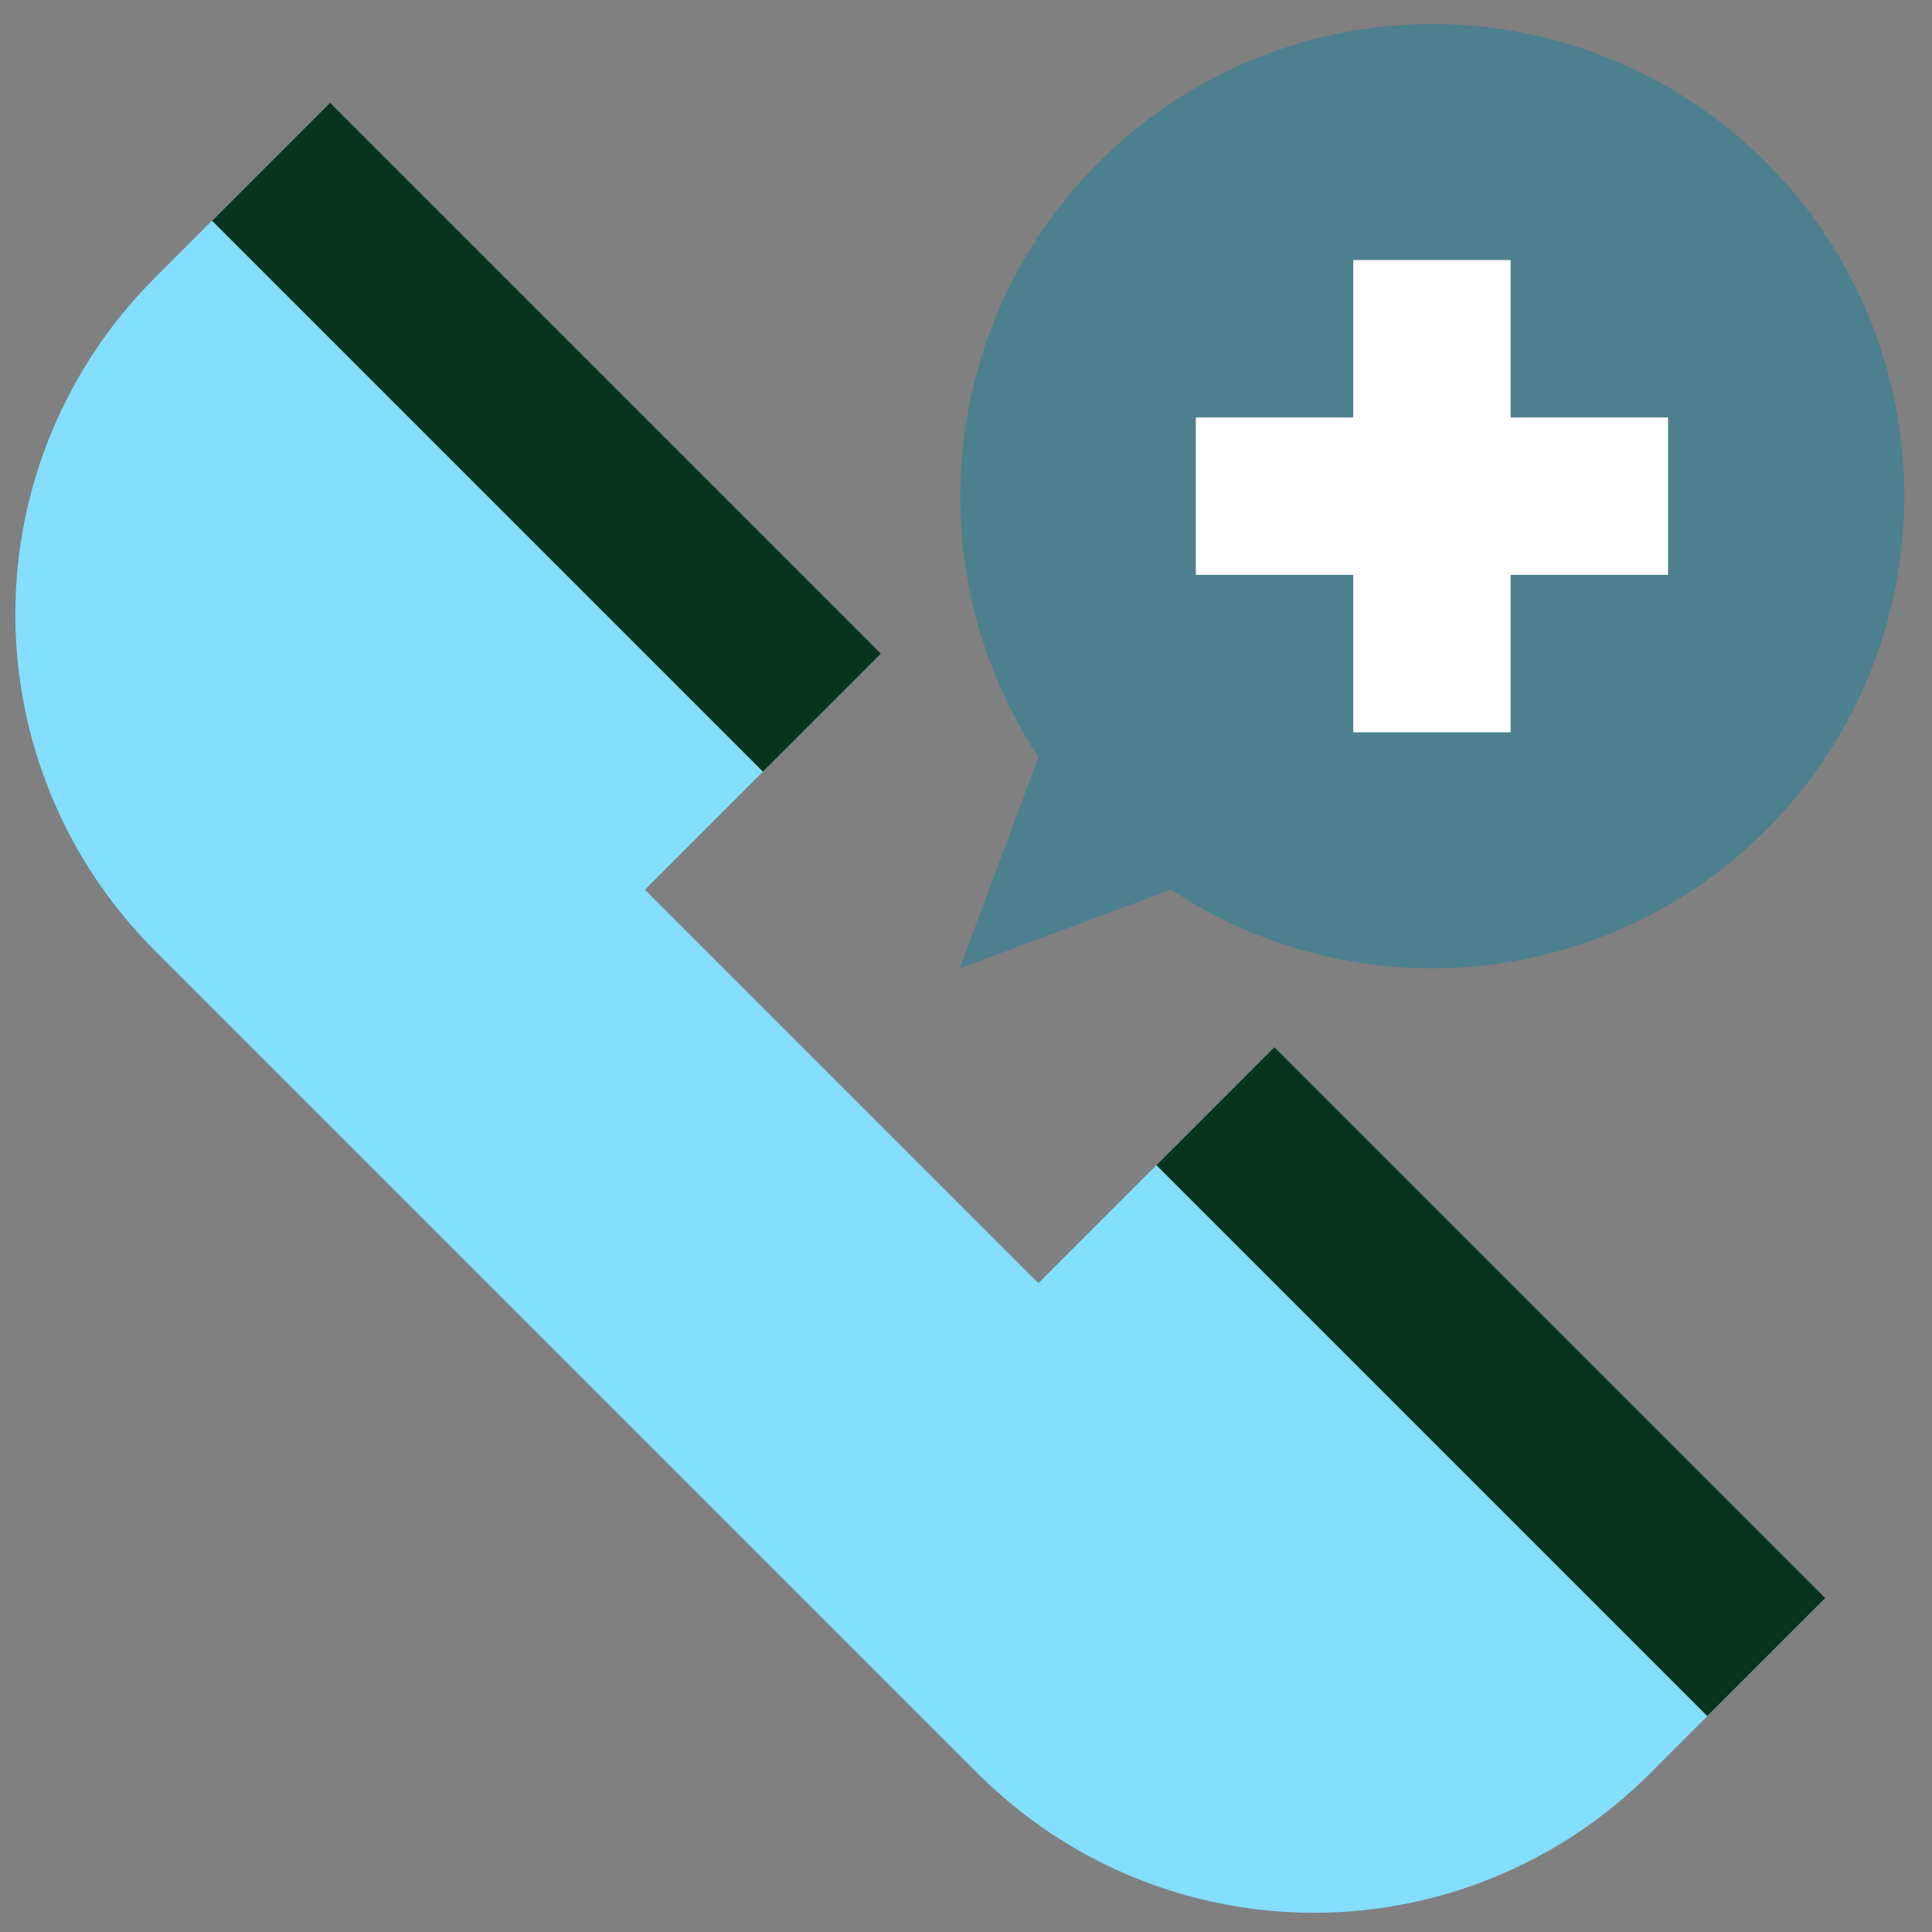 <svg width="63" height="63" viewBox="0 0 63 63" fill="none" xmlns="http://www.w3.org/2000/svg">
<rect x="0" y="0" width="63" height="63" fill="#808080" stroke="none"/>
<path d="M59.526 52.11L53.798 57.838C50.892 60.742 46.952 62.373 42.844 62.373C38.736 62.373 34.796 60.742 31.89 57.838L5.035 30.983C2.131 28.077 0.5 24.137 0.5 20.029C0.5 15.921 2.131 11.981 5.035 9.075L10.763 3.347L28.729 21.312L21.029 29.012L33.861 41.844L41.561 34.145L59.526 52.11Z" fill="#84DEFF"/>
<path d="M10.763 3.349L6.914 7.198L24.878 25.162L28.727 21.313L10.763 3.349Z" fill="#07341F"/>
<path d="M41.558 34.146L37.709 37.995L55.673 55.96L59.522 52.111L41.558 34.146Z" fill="#07341F"/>
<path d="M46.694 0.781C43.913 0.786 41.185 1.545 38.8 2.975C36.415 4.405 34.461 6.454 33.146 8.904C31.83 11.354 31.203 14.115 31.328 16.893C31.454 19.671 32.33 22.363 33.861 24.684L31.295 31.578L38.188 29.012C40.191 30.34 42.476 31.181 44.861 31.468C47.247 31.755 49.666 31.48 51.926 30.664C54.186 29.849 56.224 28.516 57.877 26.772C59.53 25.028 60.752 22.922 61.445 20.621C62.138 18.321 62.283 15.89 61.868 13.523C61.454 11.157 60.492 8.92 59.058 6.992C57.625 5.064 55.76 3.498 53.613 2.419C51.466 1.341 49.096 0.779 46.694 0.781Z" fill="#4D808E"/>
<path d="M54.393 13.613H49.26V8.48H44.127V13.613H38.994V18.746H44.127V23.879H49.26V18.746H54.393V13.613Z" fill="white"/>
</svg>
